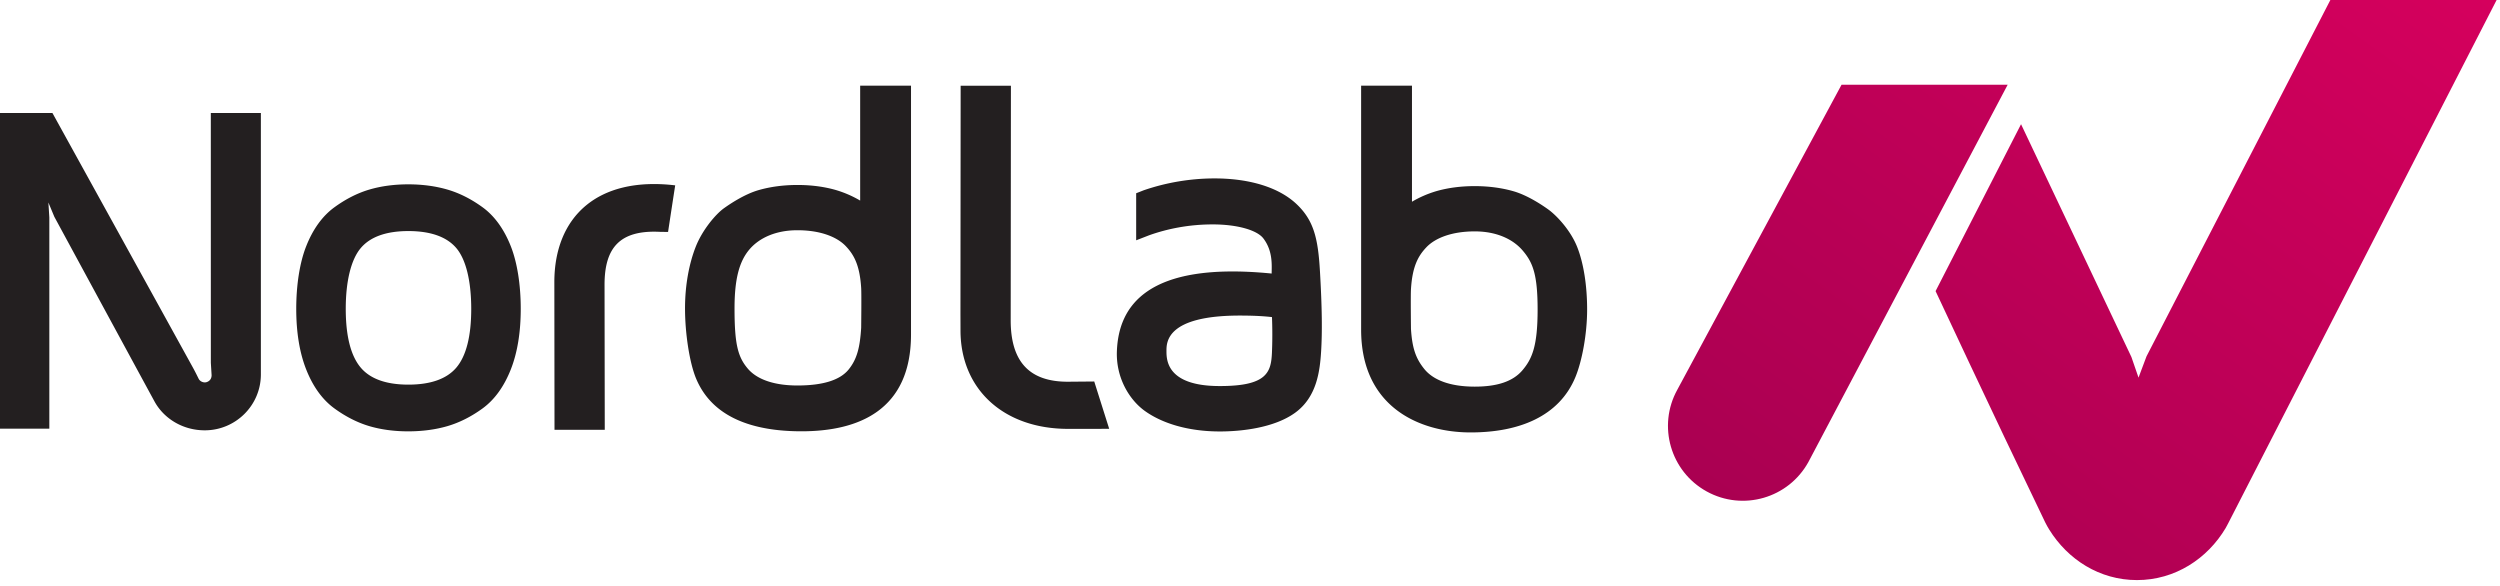 <?xml version="1.0" encoding="UTF-8" standalone="no"?><svg viewBox="0 0 350 82" xmlns="http://www.w3.org/2000/svg" xml:space="preserve" fill-rule="evenodd" clip-rule="evenodd" stroke-linejoin="round" stroke-miterlimit="2"><path d="M111.633 32.233c-3.001 0-5.317 1.057-6.7 2.673-1.423 1.666-2.099 4.104-2.099 8.275 0 5.06.48 6.814 1.871 8.443 1.346 1.572 3.828 2.345 6.928 2.345 3.503 0 5.936-.72 7.166-2.228 1.226-1.505 1.596-3.202 1.766-5.851 0-.031.056-4.66 0-5.572-.199-3.184-1.004-4.643-2.152-5.853-1.26-1.327-3.604-2.232-6.78-2.232Zm.577 28.149c-6.728 0-12.479-1.886-14.769-7.413-.919-2.221-1.538-6.341-1.538-9.785 0-3.367.603-6.356 1.493-8.623.947-2.412 2.826-4.591 3.935-5.39.795-.573 2.86-1.97 4.849-2.547 1.664-.482 3.502-.727 5.468-.727 1.965 0 3.796.245 5.441.727a15.21 15.21 0 0 1 3.334 1.457V11.998h7.119l-.001 34.83c0 10.608-7.347 13.554-15.331 13.554ZM199.688 34.625c-1.149 1.21-1.955 2.67-2.152 5.853-.057.913 0 5.542 0 5.573.169 2.648.652 4.118 1.878 5.624 1.229 1.507 3.55 2.454 7.053 2.454 3.101 0 5.316-.704 6.661-2.276 1.391-1.63 2.138-3.45 2.138-8.512 0-4.946-.677-6.61-2.098-8.274-1.383-1.616-3.701-2.673-6.701-2.673-3.177 0-5.521.904-6.779 2.23Zm-9.13 11.533-.001-34.16h7.119v16.244a15.188 15.188 0 0 1 3.334-1.458c1.645-.482 3.477-.727 5.442-.727 1.964 0 3.805.245 5.467.727 1.99.578 4.055 1.974 4.849 2.548 1.109.799 3.102 2.863 4.05 5.277.889 2.266 1.379 5.37 1.379 8.736 0 3.443-.723 7.235-1.643 9.456-2.289 5.528-7.936 7.74-14.664 7.74-7.231 0-15.332-3.602-15.332-14.383ZM57.173 32.35c-3.097 0-5.343.804-6.677 2.392-1.348 1.602-2.091 4.622-2.091 8.5 0 3.802.704 6.567 2.091 8.216 1.334 1.587 3.58 2.39 6.677 2.39 3.101 0 5.356-.796 6.7-2.366 1.394-1.631 2.1-4.404 2.1-8.24 0-3.912-.746-6.94-2.1-8.523-1.344-1.573-3.599-2.37-6.7-2.37Zm-.015 28.039c-1.966 0-3.797-.244-5.441-.727-1.67-.493-3.323-1.331-4.915-2.493-1.672-1.222-3.001-3.062-3.947-5.474-.917-2.335-1.382-5.18-1.382-8.452 0-3.365.491-6.47 1.382-8.74.946-2.41 2.275-4.251 3.947-5.472 1.593-1.163 3.246-2.002 4.915-2.493 1.643-.483 3.474-.73 5.441-.73 1.966 0 3.805.247 5.468.729 1.689.49 3.354 1.33 4.95 2.494 1.671 1.22 2.999 3.063 3.947 5.472.891 2.27 1.381 5.375 1.381 8.74 0 3.272-.465 6.117-1.381 8.452-.948 2.412-2.276 4.253-3.947 5.474-1.594 1.163-3.259 2-4.949 2.493-1.664.483-3.503.727-5.469.727ZM77.63 60.174l-.022-20.667c0-9.095 5.973-14.853 16.919-13.558-.56 3.618-.998 6.524-.998 6.524l-1.104-.014c-5.732-.297-7.789 2.308-7.789 7.408l.03 20.307H77.63ZM134.491 11.999l-.028 31.953s.007 1.717.007 2.3c0 8.247 6.049 13.789 15.051 13.789.16 0 5.605-.002 5.766-.006l-2.094-6.626-3.716.033c-5.37 0-7.98-2.812-7.98-8.597l.031-32.846h-7.037ZM173.579 44.179c-10.274 0-10.274 3.727-10.274 4.952 0 1.216 0 4.916 7.428 4.916h.092c6.538 0 7.127-1.931 7.246-4.658.108-2.448.024-4.55.005-4.995-1.205-.143-2.717-.215-4.497-.215Zm-13.307 13.349c-2.133-1.533-4.068-4.618-3.906-8.426.259-6.122 4.063-12.552 21.665-10.806.008-1.155.189-3.153-1.165-4.923-.885-1.158-3.65-1.955-7.081-1.955-3.297 0-6.298.59-8.923 1.527l-1.799.698v-6.586l1.056-.418a30.668 30.668 0 0 1 9.913-1.661c4.916 0 8.975 1.259 11.43 3.543 2.505 2.334 3.072 4.93 3.335 9.523.291 5.048.328 8.442.159 11.153-.169 2.712-.583 6.364-3.624 8.578-2.947 2.146-7.591 2.63-10.54 2.63-4.526 0-8.145-1.17-10.52-2.877ZM28.67 60.245c-3.137 0-5.759-1.695-7.04-4.043-2.077-3.808-14.022-25.85-14.022-25.85l-.833-2.003.131 2.103v29.563H0V15.82h7.34s16.063 29.1 19.677 35.66c.383.696.735 1.437.81 1.576.211.386.735.574 1.122.435.472-.167.675-.53.675-.97l-.106-1.731-.004-34.97h7.008V52.41c0 4.379-3.569 7.835-7.852 7.835Z" fill="#231F20"/><path d="M326.251 37.017h23.275s-22.038 42.953-37.603 73.31c-.1.196-.211.414-.331.615-2.544 4.285-7.079 7.286-12.415 7.286-5.242 0-9.689-2.88-12.289-7.077-.18-.297-.389-.649-.562-1.009-7.903-16.404-15.345-32.37-15.345-32.37l11.965-23.368 15.451 32.592.996 2.888 1.123-2.987 25.735-49.88ZM234.82 91.586l22.999-42.71h23.257l-27.901 52.825c-2.794 5.069-9.167 6.914-14.237 4.12-5.068-2.793-6.913-9.166-4.118-14.235Z" fill="url(#a)" transform="translate(0 -37.017)"/><defs><linearGradient id="a" x1="0" y1="0" x2="1" y2="0" gradientUnits="userSpaceOnUse" gradientTransform="scale(133.058) rotate(-55.007 2.242 -1.507)"><stop offset="0" stop-color="#A50050"/><stop offset="1" stop-color="#D5005D"/></linearGradient></defs></svg>